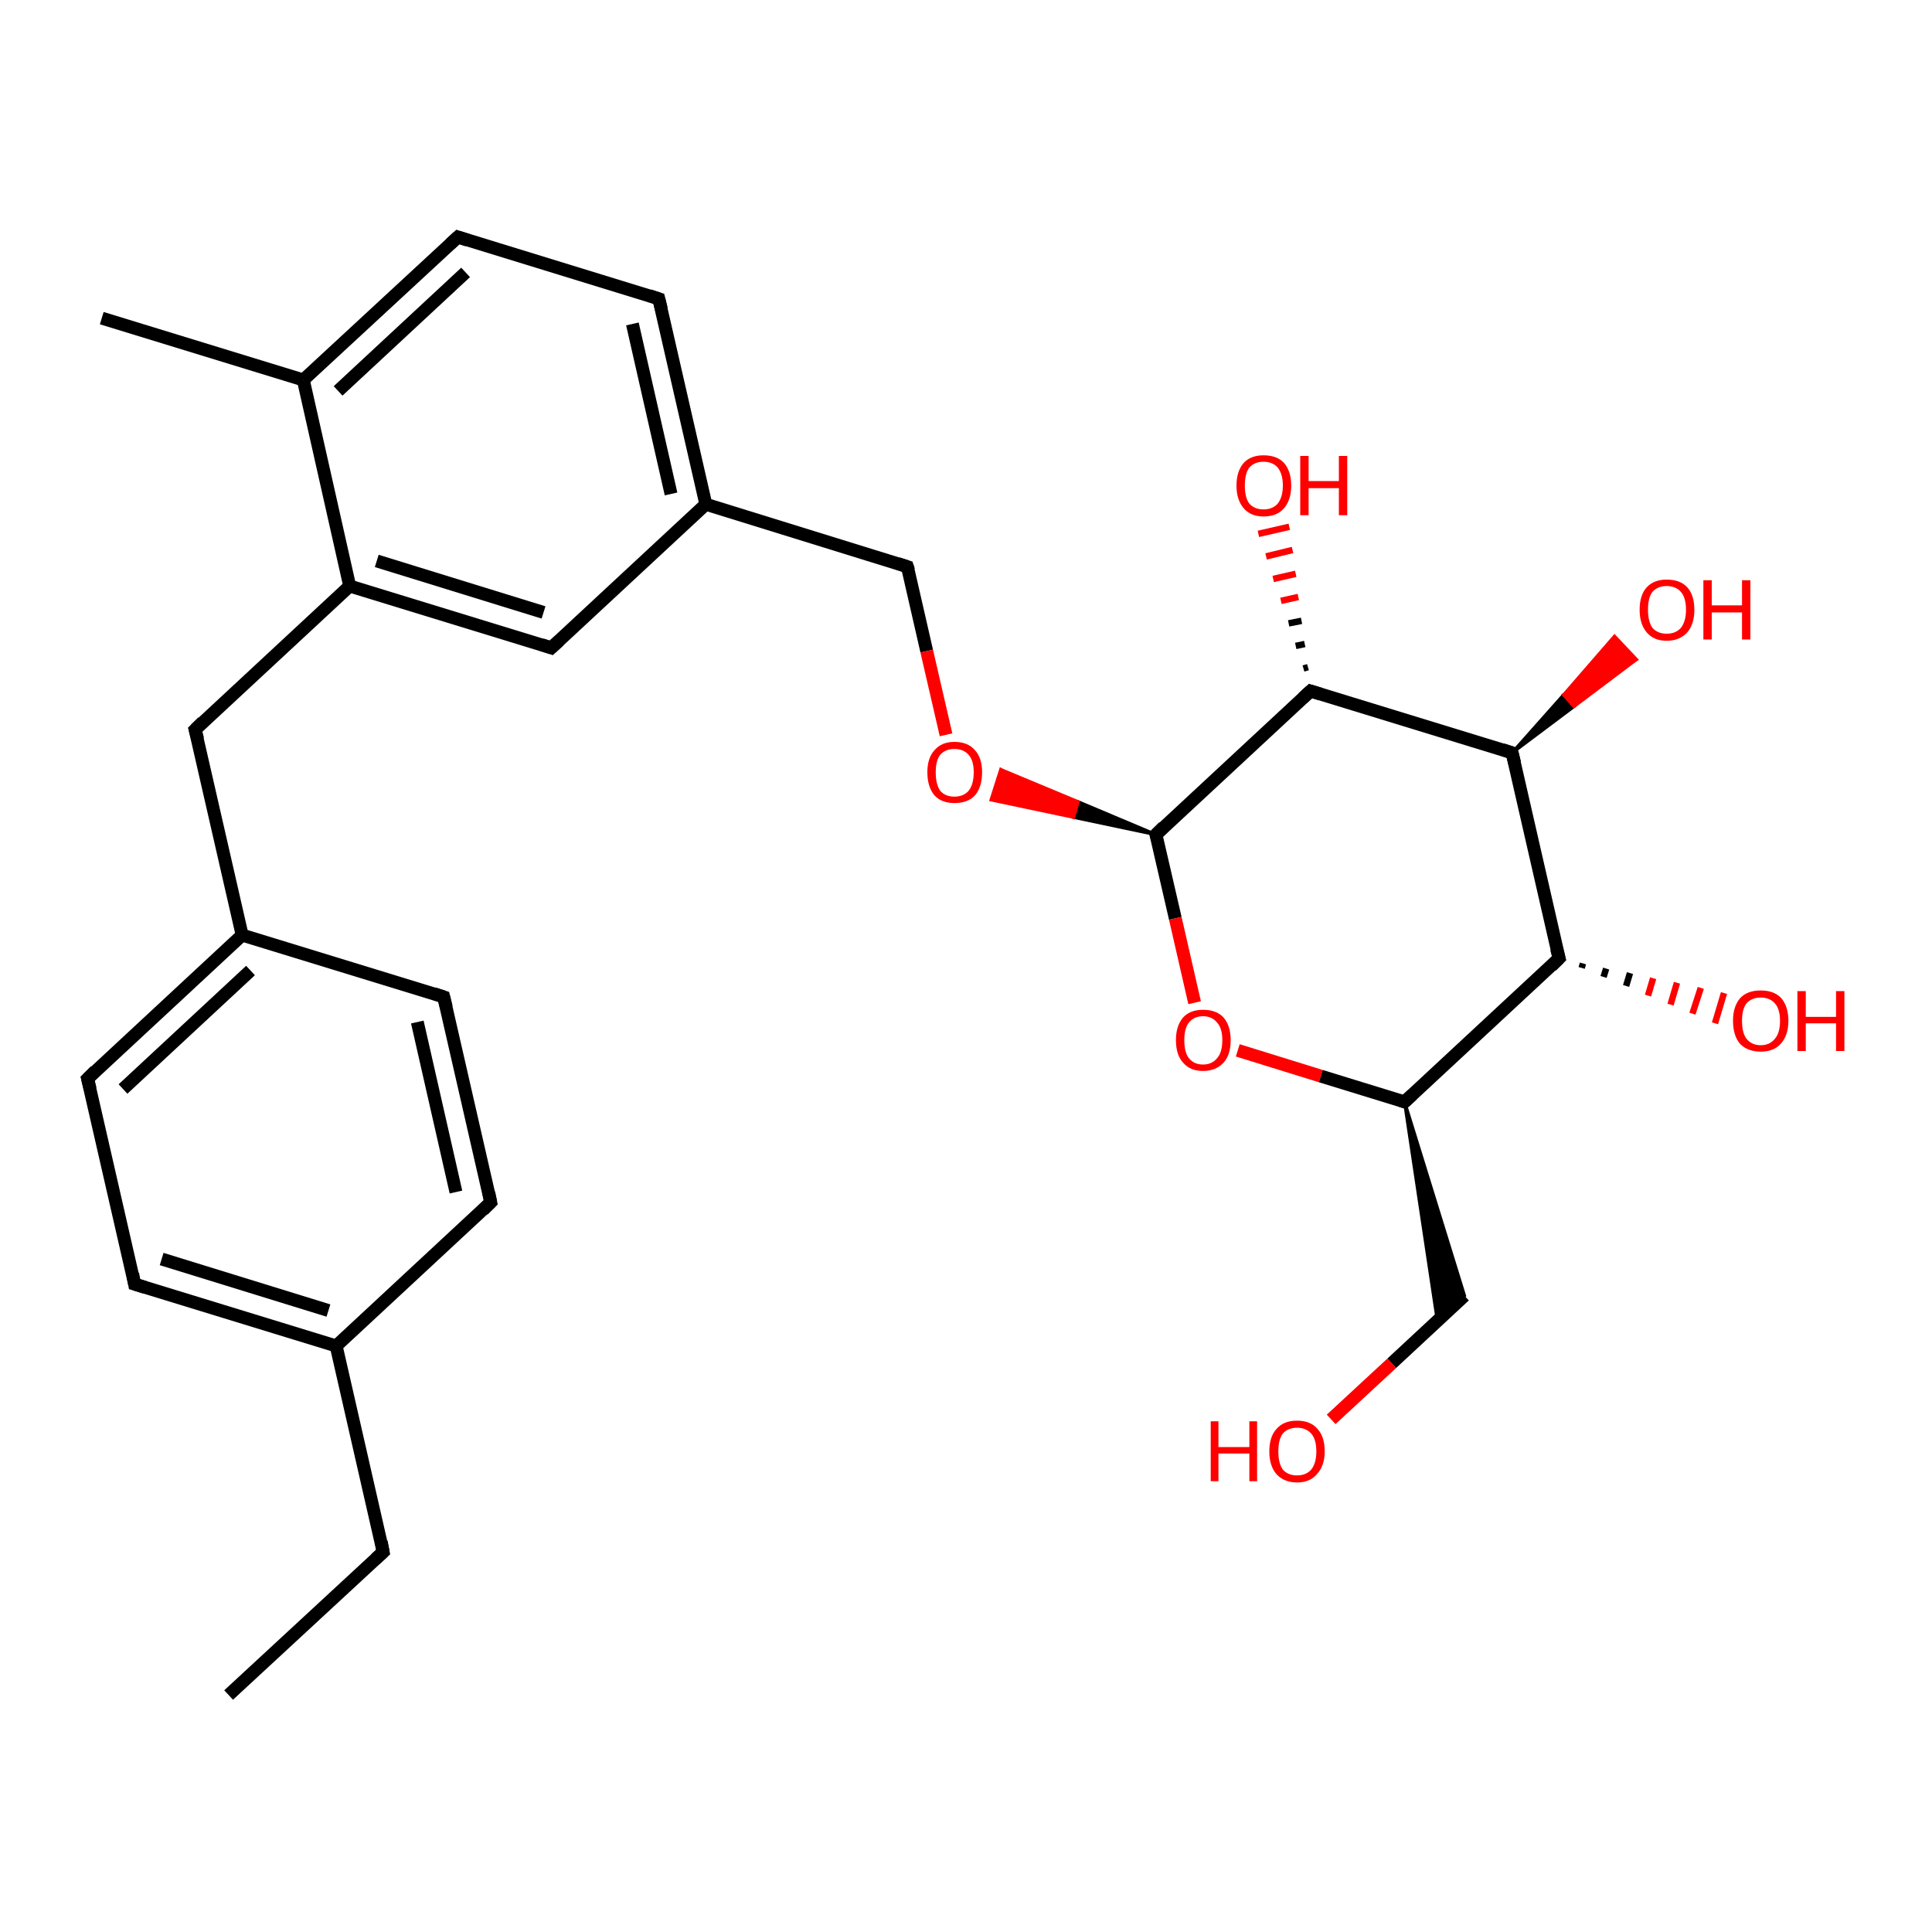 <?xml version='1.0' encoding='iso-8859-1'?>
<svg version='1.1' baseProfile='full'
              xmlns='http://www.w3.org/2000/svg'
                      xmlns:rdkit='http://www.rdkit.org/xml'
                      xmlns:xlink='http://www.w3.org/1999/xlink'
                  xml:space='preserve'
width='300px' height='300px' viewBox='0 0 300 300'>
<!-- END OF HEADER -->
<rect style='opacity:1.0;fill:#FFFFFF;stroke:none' width='300.0' height='300.0' x='0.0' y='0.0'> </rect>
<path class='bond-0 atom-0 atom-1' d='M 35.5,263.2 L 59.5,241.0' style='fill:none;fill-rule:evenodd;stroke:#000000;stroke-width:2.0px;stroke-linecap:butt;stroke-linejoin:miter;stroke-opacity:1' />
<path class='bond-1 atom-1 atom-2' d='M 59.5,241.0 L 52.2,209.0' style='fill:none;fill-rule:evenodd;stroke:#000000;stroke-width:2.0px;stroke-linecap:butt;stroke-linejoin:miter;stroke-opacity:1' />
<path class='bond-2 atom-2 atom-3' d='M 52.2,209.0 L 20.9,199.4' style='fill:none;fill-rule:evenodd;stroke:#000000;stroke-width:2.0px;stroke-linecap:butt;stroke-linejoin:miter;stroke-opacity:1' />
<path class='bond-2 atom-2 atom-3' d='M 51.0,203.5 L 25.1,195.5' style='fill:none;fill-rule:evenodd;stroke:#000000;stroke-width:2.0px;stroke-linecap:butt;stroke-linejoin:miter;stroke-opacity:1' />
<path class='bond-3 atom-3 atom-4' d='M 20.9,199.4 L 13.6,167.5' style='fill:none;fill-rule:evenodd;stroke:#000000;stroke-width:2.0px;stroke-linecap:butt;stroke-linejoin:miter;stroke-opacity:1' />
<path class='bond-4 atom-4 atom-5' d='M 13.6,167.5 L 37.6,145.2' style='fill:none;fill-rule:evenodd;stroke:#000000;stroke-width:2.0px;stroke-linecap:butt;stroke-linejoin:miter;stroke-opacity:1' />
<path class='bond-4 atom-4 atom-5' d='M 19.1,169.1 L 38.9,150.7' style='fill:none;fill-rule:evenodd;stroke:#000000;stroke-width:2.0px;stroke-linecap:butt;stroke-linejoin:miter;stroke-opacity:1' />
<path class='bond-5 atom-5 atom-6' d='M 37.6,145.2 L 30.3,113.3' style='fill:none;fill-rule:evenodd;stroke:#000000;stroke-width:2.0px;stroke-linecap:butt;stroke-linejoin:miter;stroke-opacity:1' />
<path class='bond-6 atom-6 atom-7' d='M 30.3,113.3 L 54.3,91.0' style='fill:none;fill-rule:evenodd;stroke:#000000;stroke-width:2.0px;stroke-linecap:butt;stroke-linejoin:miter;stroke-opacity:1' />
<path class='bond-7 atom-7 atom-8' d='M 54.3,91.0 L 85.6,100.6' style='fill:none;fill-rule:evenodd;stroke:#000000;stroke-width:2.0px;stroke-linecap:butt;stroke-linejoin:miter;stroke-opacity:1' />
<path class='bond-7 atom-7 atom-8' d='M 58.5,87.1 L 84.4,95.1' style='fill:none;fill-rule:evenodd;stroke:#000000;stroke-width:2.0px;stroke-linecap:butt;stroke-linejoin:miter;stroke-opacity:1' />
<path class='bond-8 atom-8 atom-9' d='M 85.6,100.6 L 109.6,78.3' style='fill:none;fill-rule:evenodd;stroke:#000000;stroke-width:2.0px;stroke-linecap:butt;stroke-linejoin:miter;stroke-opacity:1' />
<path class='bond-9 atom-9 atom-10' d='M 109.6,78.3 L 140.9,88.0' style='fill:none;fill-rule:evenodd;stroke:#000000;stroke-width:2.0px;stroke-linecap:butt;stroke-linejoin:miter;stroke-opacity:1' />
<path class='bond-10 atom-10 atom-11' d='M 140.9,88.0 L 143.9,101.1' style='fill:none;fill-rule:evenodd;stroke:#000000;stroke-width:2.0px;stroke-linecap:butt;stroke-linejoin:miter;stroke-opacity:1' />
<path class='bond-10 atom-10 atom-11' d='M 143.9,101.1 L 146.9,114.1' style='fill:none;fill-rule:evenodd;stroke:#FF0000;stroke-width:2.0px;stroke-linecap:butt;stroke-linejoin:miter;stroke-opacity:1' />
<path class='bond-11 atom-12 atom-11' d='M 179.5,129.6 L 166.7,126.9 L 167.4,124.5 Z' style='fill:#000000;fill-rule:evenodd;fill-opacity:1;stroke:#000000;stroke-width:0.5px;stroke-linecap:butt;stroke-linejoin:miter;stroke-opacity:1;' />
<path class='bond-11 atom-12 atom-11' d='M 166.7,126.9 L 155.4,119.5 L 153.9,124.2 Z' style='fill:#FF0000;fill-rule:evenodd;fill-opacity:1;stroke:#FF0000;stroke-width:0.5px;stroke-linecap:butt;stroke-linejoin:miter;stroke-opacity:1;' />
<path class='bond-11 atom-12 atom-11' d='M 166.7,126.9 L 167.4,124.5 L 155.4,119.5 Z' style='fill:#FF0000;fill-rule:evenodd;fill-opacity:1;stroke:#FF0000;stroke-width:0.5px;stroke-linecap:butt;stroke-linejoin:miter;stroke-opacity:1;' />
<path class='bond-12 atom-12 atom-13' d='M 179.5,129.6 L 182.5,142.6' style='fill:none;fill-rule:evenodd;stroke:#000000;stroke-width:2.0px;stroke-linecap:butt;stroke-linejoin:miter;stroke-opacity:1' />
<path class='bond-12 atom-12 atom-13' d='M 182.5,142.6 L 185.5,155.7' style='fill:none;fill-rule:evenodd;stroke:#FF0000;stroke-width:2.0px;stroke-linecap:butt;stroke-linejoin:miter;stroke-opacity:1' />
<path class='bond-13 atom-13 atom-14' d='M 192.2,163.1 L 205.1,167.1' style='fill:none;fill-rule:evenodd;stroke:#FF0000;stroke-width:2.0px;stroke-linecap:butt;stroke-linejoin:miter;stroke-opacity:1' />
<path class='bond-13 atom-13 atom-14' d='M 205.1,167.1 L 218.1,171.1' style='fill:none;fill-rule:evenodd;stroke:#000000;stroke-width:2.0px;stroke-linecap:butt;stroke-linejoin:miter;stroke-opacity:1' />
<path class='bond-14 atom-14 atom-15' d='M 218.1,171.1 L 227.4,201.2 L 223.2,205.1 Z' style='fill:#000000;fill-rule:evenodd;fill-opacity:1;stroke:#000000;stroke-width:0.5px;stroke-linecap:butt;stroke-linejoin:miter;stroke-opacity:1;' />
<path class='bond-15 atom-15 atom-16' d='M 227.4,201.2 L 216.1,211.7' style='fill:none;fill-rule:evenodd;stroke:#000000;stroke-width:2.0px;stroke-linecap:butt;stroke-linejoin:miter;stroke-opacity:1' />
<path class='bond-15 atom-15 atom-16' d='M 216.1,211.7 L 206.7,220.4' style='fill:none;fill-rule:evenodd;stroke:#FF0000;stroke-width:2.0px;stroke-linecap:butt;stroke-linejoin:miter;stroke-opacity:1' />
<path class='bond-16 atom-14 atom-17' d='M 218.1,171.1 L 242.1,148.8' style='fill:none;fill-rule:evenodd;stroke:#000000;stroke-width:2.0px;stroke-linecap:butt;stroke-linejoin:miter;stroke-opacity:1' />
<path class='bond-17 atom-17 atom-18' d='M 245.8,149.6 L 245.6,150.3' style='fill:none;fill-rule:evenodd;stroke:#000000;stroke-width:1.0px;stroke-linecap:butt;stroke-linejoin:miter;stroke-opacity:1' />
<path class='bond-17 atom-17 atom-18' d='M 249.4,150.4 L 249.0,151.7' style='fill:none;fill-rule:evenodd;stroke:#000000;stroke-width:1.0px;stroke-linecap:butt;stroke-linejoin:miter;stroke-opacity:1' />
<path class='bond-17 atom-17 atom-18' d='M 253.1,151.1 L 252.5,153.1' style='fill:none;fill-rule:evenodd;stroke:#000000;stroke-width:1.0px;stroke-linecap:butt;stroke-linejoin:miter;stroke-opacity:1' />
<path class='bond-17 atom-17 atom-18' d='M 256.7,151.9 L 255.9,154.6' style='fill:none;fill-rule:evenodd;stroke:#FF0000;stroke-width:1.0px;stroke-linecap:butt;stroke-linejoin:miter;stroke-opacity:1' />
<path class='bond-17 atom-17 atom-18' d='M 260.4,152.6 L 259.4,156.0' style='fill:none;fill-rule:evenodd;stroke:#FF0000;stroke-width:1.0px;stroke-linecap:butt;stroke-linejoin:miter;stroke-opacity:1' />
<path class='bond-17 atom-17 atom-18' d='M 264.1,153.4 L 262.8,157.4' style='fill:none;fill-rule:evenodd;stroke:#FF0000;stroke-width:1.0px;stroke-linecap:butt;stroke-linejoin:miter;stroke-opacity:1' />
<path class='bond-17 atom-17 atom-18' d='M 267.7,154.2 L 266.3,158.9' style='fill:none;fill-rule:evenodd;stroke:#FF0000;stroke-width:1.0px;stroke-linecap:butt;stroke-linejoin:miter;stroke-opacity:1' />
<path class='bond-18 atom-17 atom-19' d='M 242.1,148.8 L 234.8,116.9' style='fill:none;fill-rule:evenodd;stroke:#000000;stroke-width:2.0px;stroke-linecap:butt;stroke-linejoin:miter;stroke-opacity:1' />
<path class='bond-19 atom-19 atom-20' d='M 234.8,116.9 L 242.8,107.9 L 244.4,109.7 Z' style='fill:#000000;fill-rule:evenodd;fill-opacity:1;stroke:#000000;stroke-width:0.5px;stroke-linecap:butt;stroke-linejoin:miter;stroke-opacity:1;' />
<path class='bond-19 atom-19 atom-20' d='M 242.8,107.9 L 254.1,102.4 L 250.7,98.8 Z' style='fill:#FF0000;fill-rule:evenodd;fill-opacity:1;stroke:#FF0000;stroke-width:0.5px;stroke-linecap:butt;stroke-linejoin:miter;stroke-opacity:1;' />
<path class='bond-19 atom-19 atom-20' d='M 242.8,107.9 L 244.4,109.7 L 254.1,102.4 Z' style='fill:#FF0000;fill-rule:evenodd;fill-opacity:1;stroke:#FF0000;stroke-width:0.5px;stroke-linecap:butt;stroke-linejoin:miter;stroke-opacity:1;' />
<path class='bond-20 atom-19 atom-21' d='M 234.8,116.9 L 203.5,107.3' style='fill:none;fill-rule:evenodd;stroke:#000000;stroke-width:2.0px;stroke-linecap:butt;stroke-linejoin:miter;stroke-opacity:1' />
<path class='bond-21 atom-21 atom-22' d='M 202.4,103.8 L 203.1,103.6' style='fill:none;fill-rule:evenodd;stroke:#000000;stroke-width:1.0px;stroke-linecap:butt;stroke-linejoin:miter;stroke-opacity:1' />
<path class='bond-21 atom-21 atom-22' d='M 201.2,100.3 L 202.6,100.0' style='fill:none;fill-rule:evenodd;stroke:#000000;stroke-width:1.0px;stroke-linecap:butt;stroke-linejoin:miter;stroke-opacity:1' />
<path class='bond-21 atom-21 atom-22' d='M 200.1,96.8 L 202.1,96.4' style='fill:none;fill-rule:evenodd;stroke:#000000;stroke-width:1.0px;stroke-linecap:butt;stroke-linejoin:miter;stroke-opacity:1' />
<path class='bond-21 atom-21 atom-22' d='M 198.9,93.3 L 201.6,92.7' style='fill:none;fill-rule:evenodd;stroke:#FF0000;stroke-width:1.0px;stroke-linecap:butt;stroke-linejoin:miter;stroke-opacity:1' />
<path class='bond-21 atom-21 atom-22' d='M 197.7,89.9 L 201.2,89.1' style='fill:none;fill-rule:evenodd;stroke:#FF0000;stroke-width:1.0px;stroke-linecap:butt;stroke-linejoin:miter;stroke-opacity:1' />
<path class='bond-21 atom-21 atom-22' d='M 196.6,86.4 L 200.7,85.4' style='fill:none;fill-rule:evenodd;stroke:#FF0000;stroke-width:1.0px;stroke-linecap:butt;stroke-linejoin:miter;stroke-opacity:1' />
<path class='bond-21 atom-21 atom-22' d='M 195.4,82.9 L 200.2,81.8' style='fill:none;fill-rule:evenodd;stroke:#FF0000;stroke-width:1.0px;stroke-linecap:butt;stroke-linejoin:miter;stroke-opacity:1' />
<path class='bond-22 atom-9 atom-23' d='M 109.6,78.3 L 102.3,46.4' style='fill:none;fill-rule:evenodd;stroke:#000000;stroke-width:2.0px;stroke-linecap:butt;stroke-linejoin:miter;stroke-opacity:1' />
<path class='bond-22 atom-9 atom-23' d='M 104.2,76.7 L 98.2,50.3' style='fill:none;fill-rule:evenodd;stroke:#000000;stroke-width:2.0px;stroke-linecap:butt;stroke-linejoin:miter;stroke-opacity:1' />
<path class='bond-23 atom-23 atom-24' d='M 102.3,46.4 L 71.1,36.8' style='fill:none;fill-rule:evenodd;stroke:#000000;stroke-width:2.0px;stroke-linecap:butt;stroke-linejoin:miter;stroke-opacity:1' />
<path class='bond-24 atom-24 atom-25' d='M 71.1,36.8 L 47.1,59.0' style='fill:none;fill-rule:evenodd;stroke:#000000;stroke-width:2.0px;stroke-linecap:butt;stroke-linejoin:miter;stroke-opacity:1' />
<path class='bond-24 atom-24 atom-25' d='M 72.3,42.3 L 52.5,60.7' style='fill:none;fill-rule:evenodd;stroke:#000000;stroke-width:2.0px;stroke-linecap:butt;stroke-linejoin:miter;stroke-opacity:1' />
<path class='bond-25 atom-25 atom-26' d='M 47.1,59.0 L 15.8,49.4' style='fill:none;fill-rule:evenodd;stroke:#000000;stroke-width:2.0px;stroke-linecap:butt;stroke-linejoin:miter;stroke-opacity:1' />
<path class='bond-26 atom-5 atom-27' d='M 37.6,145.2 L 68.9,154.8' style='fill:none;fill-rule:evenodd;stroke:#000000;stroke-width:2.0px;stroke-linecap:butt;stroke-linejoin:miter;stroke-opacity:1' />
<path class='bond-27 atom-27 atom-28' d='M 68.9,154.8 L 76.2,186.7' style='fill:none;fill-rule:evenodd;stroke:#000000;stroke-width:2.0px;stroke-linecap:butt;stroke-linejoin:miter;stroke-opacity:1' />
<path class='bond-27 atom-27 atom-28' d='M 64.8,158.7 L 70.8,185.1' style='fill:none;fill-rule:evenodd;stroke:#000000;stroke-width:2.0px;stroke-linecap:butt;stroke-linejoin:miter;stroke-opacity:1' />
<path class='bond-28 atom-28 atom-2' d='M 76.2,186.7 L 52.2,209.0' style='fill:none;fill-rule:evenodd;stroke:#000000;stroke-width:2.0px;stroke-linecap:butt;stroke-linejoin:miter;stroke-opacity:1' />
<path class='bond-29 atom-25 atom-7' d='M 47.1,59.0 L 54.3,91.0' style='fill:none;fill-rule:evenodd;stroke:#000000;stroke-width:2.0px;stroke-linecap:butt;stroke-linejoin:miter;stroke-opacity:1' />
<path class='bond-30 atom-21 atom-12' d='M 203.5,107.3 L 179.5,129.6' style='fill:none;fill-rule:evenodd;stroke:#000000;stroke-width:2.0px;stroke-linecap:butt;stroke-linejoin:miter;stroke-opacity:1' />
<path d='M 58.3,242.1 L 59.5,241.0 L 59.2,239.4' style='fill:none;stroke:#000000;stroke-width:2.0px;stroke-linecap:butt;stroke-linejoin:miter;stroke-opacity:1;' />
<path d='M 22.5,199.9 L 20.9,199.4 L 20.6,197.8' style='fill:none;stroke:#000000;stroke-width:2.0px;stroke-linecap:butt;stroke-linejoin:miter;stroke-opacity:1;' />
<path d='M 14.0,169.1 L 13.6,167.5 L 14.8,166.3' style='fill:none;stroke:#000000;stroke-width:2.0px;stroke-linecap:butt;stroke-linejoin:miter;stroke-opacity:1;' />
<path d='M 30.7,114.8 L 30.3,113.3 L 31.5,112.1' style='fill:none;stroke:#000000;stroke-width:2.0px;stroke-linecap:butt;stroke-linejoin:miter;stroke-opacity:1;' />
<path d='M 84.1,100.1 L 85.6,100.6 L 86.8,99.5' style='fill:none;stroke:#000000;stroke-width:2.0px;stroke-linecap:butt;stroke-linejoin:miter;stroke-opacity:1;' />
<path d='M 139.4,87.5 L 140.9,88.0 L 141.1,88.6' style='fill:none;stroke:#000000;stroke-width:2.0px;stroke-linecap:butt;stroke-linejoin:miter;stroke-opacity:1;' />
<path d='M 179.7,130.2 L 179.5,129.6 L 180.7,128.4' style='fill:none;stroke:#000000;stroke-width:2.0px;stroke-linecap:butt;stroke-linejoin:miter;stroke-opacity:1;' />
<path d='M 217.5,170.9 L 218.1,171.1 L 219.3,170.0' style='fill:none;stroke:#000000;stroke-width:2.0px;stroke-linecap:butt;stroke-linejoin:miter;stroke-opacity:1;' />
<path d='M 240.9,150.0 L 242.1,148.8 L 241.7,147.3' style='fill:none;stroke:#000000;stroke-width:2.0px;stroke-linecap:butt;stroke-linejoin:miter;stroke-opacity:1;' />
<path d='M 235.2,118.5 L 234.8,116.9 L 233.3,116.4' style='fill:none;stroke:#000000;stroke-width:2.0px;stroke-linecap:butt;stroke-linejoin:miter;stroke-opacity:1;' />
<path d='M 205.1,107.8 L 203.5,107.3 L 202.3,108.4' style='fill:none;stroke:#000000;stroke-width:2.0px;stroke-linecap:butt;stroke-linejoin:miter;stroke-opacity:1;' />
<path d='M 102.7,48.0 L 102.3,46.4 L 100.8,45.9' style='fill:none;stroke:#000000;stroke-width:2.0px;stroke-linecap:butt;stroke-linejoin:miter;stroke-opacity:1;' />
<path d='M 72.6,37.3 L 71.1,36.8 L 69.9,37.9' style='fill:none;stroke:#000000;stroke-width:2.0px;stroke-linecap:butt;stroke-linejoin:miter;stroke-opacity:1;' />
<path d='M 67.4,154.3 L 68.9,154.8 L 69.3,156.4' style='fill:none;stroke:#000000;stroke-width:2.0px;stroke-linecap:butt;stroke-linejoin:miter;stroke-opacity:1;' />
<path d='M 75.9,185.2 L 76.2,186.7 L 75.0,187.9' style='fill:none;stroke:#000000;stroke-width:2.0px;stroke-linecap:butt;stroke-linejoin:miter;stroke-opacity:1;' />
<path class='atom-11' d='M 144.0 119.9
Q 144.0 117.7, 145.1 116.5
Q 146.2 115.2, 148.2 115.2
Q 150.3 115.2, 151.4 116.5
Q 152.5 117.7, 152.5 119.9
Q 152.5 122.2, 151.4 123.5
Q 150.3 124.7, 148.2 124.7
Q 146.2 124.7, 145.1 123.5
Q 144.0 122.2, 144.0 119.9
M 148.2 123.7
Q 149.6 123.7, 150.4 122.8
Q 151.2 121.8, 151.2 119.9
Q 151.2 118.1, 150.4 117.2
Q 149.6 116.3, 148.2 116.3
Q 146.8 116.3, 146.0 117.2
Q 145.3 118.1, 145.3 119.9
Q 145.3 121.8, 146.0 122.8
Q 146.8 123.7, 148.2 123.7
' fill='#FF0000'/>
<path class='atom-13' d='M 182.6 161.5
Q 182.6 159.3, 183.7 158.0
Q 184.8 156.8, 186.8 156.8
Q 188.9 156.8, 190.0 158.0
Q 191.1 159.3, 191.1 161.5
Q 191.1 163.8, 190.0 165.0
Q 188.8 166.3, 186.8 166.3
Q 184.8 166.3, 183.7 165.0
Q 182.6 163.8, 182.6 161.5
M 186.8 165.3
Q 188.2 165.3, 189.0 164.3
Q 189.8 163.4, 189.8 161.5
Q 189.8 159.7, 189.0 158.8
Q 188.2 157.8, 186.8 157.8
Q 185.4 157.8, 184.6 158.8
Q 183.9 159.7, 183.9 161.5
Q 183.9 163.4, 184.6 164.3
Q 185.4 165.3, 186.8 165.3
' fill='#FF0000'/>
<path class='atom-16' d='M 188.0 220.7
L 189.2 220.7
L 189.2 224.7
L 194.0 224.7
L 194.0 220.7
L 195.2 220.7
L 195.2 230.0
L 194.0 230.0
L 194.0 225.7
L 189.2 225.7
L 189.2 230.0
L 188.0 230.0
L 188.0 220.7
' fill='#FF0000'/>
<path class='atom-16' d='M 197.1 225.4
Q 197.1 223.1, 198.2 221.9
Q 199.3 220.6, 201.4 220.6
Q 203.5 220.6, 204.6 221.9
Q 205.7 223.1, 205.7 225.4
Q 205.7 227.6, 204.5 228.9
Q 203.4 230.2, 201.4 230.2
Q 199.4 230.2, 198.2 228.9
Q 197.1 227.6, 197.1 225.4
M 201.4 229.1
Q 202.8 229.1, 203.6 228.2
Q 204.4 227.2, 204.4 225.4
Q 204.4 223.5, 203.6 222.6
Q 202.8 221.7, 201.4 221.7
Q 200.0 221.7, 199.2 222.6
Q 198.5 223.5, 198.5 225.4
Q 198.5 227.2, 199.2 228.2
Q 200.0 229.1, 201.4 229.1
' fill='#FF0000'/>
<path class='atom-18' d='M 269.1 158.5
Q 269.1 156.3, 270.2 155.0
Q 271.3 153.8, 273.4 153.8
Q 275.5 153.8, 276.6 155.0
Q 277.7 156.3, 277.7 158.5
Q 277.7 160.8, 276.5 162.1
Q 275.4 163.3, 273.4 163.3
Q 271.4 163.3, 270.2 162.1
Q 269.1 160.8, 269.1 158.5
M 273.4 162.3
Q 274.8 162.3, 275.6 161.3
Q 276.4 160.4, 276.4 158.5
Q 276.4 156.7, 275.6 155.8
Q 274.8 154.9, 273.4 154.9
Q 272.0 154.9, 271.2 155.8
Q 270.5 156.7, 270.5 158.5
Q 270.5 160.4, 271.2 161.3
Q 272.0 162.3, 273.4 162.3
' fill='#FF0000'/>
<path class='atom-18' d='M 279.1 153.9
L 280.4 153.9
L 280.4 157.9
L 285.1 157.9
L 285.1 153.9
L 286.4 153.9
L 286.4 163.2
L 285.1 163.2
L 285.1 158.9
L 280.4 158.9
L 280.4 163.2
L 279.1 163.2
L 279.1 153.9
' fill='#FF0000'/>
<path class='atom-20' d='M 254.6 94.7
Q 254.6 92.4, 255.7 91.2
Q 256.8 90.0, 258.8 90.0
Q 260.9 90.0, 262.0 91.2
Q 263.1 92.4, 263.1 94.7
Q 263.1 96.9, 262.0 98.2
Q 260.8 99.5, 258.8 99.5
Q 256.8 99.5, 255.7 98.2
Q 254.6 96.9, 254.6 94.7
M 258.8 98.4
Q 260.2 98.4, 261.0 97.5
Q 261.8 96.5, 261.8 94.7
Q 261.8 92.8, 261.0 91.9
Q 260.2 91.0, 258.8 91.0
Q 257.4 91.0, 256.6 91.9
Q 255.9 92.8, 255.9 94.7
Q 255.9 96.5, 256.6 97.5
Q 257.4 98.4, 258.8 98.4
' fill='#FF0000'/>
<path class='atom-20' d='M 264.5 90.1
L 265.8 90.1
L 265.8 94.0
L 270.5 94.0
L 270.5 90.1
L 271.8 90.1
L 271.8 99.3
L 270.5 99.3
L 270.5 95.1
L 265.8 95.1
L 265.8 99.3
L 264.5 99.3
L 264.5 90.1
' fill='#FF0000'/>
<path class='atom-22' d='M 192.0 75.4
Q 192.0 73.2, 193.1 71.9
Q 194.2 70.7, 196.2 70.7
Q 198.3 70.7, 199.4 71.9
Q 200.5 73.2, 200.5 75.4
Q 200.5 77.6, 199.4 78.9
Q 198.3 80.2, 196.2 80.2
Q 194.2 80.2, 193.1 78.9
Q 192.0 77.6, 192.0 75.4
M 196.2 79.1
Q 197.6 79.1, 198.4 78.2
Q 199.2 77.2, 199.2 75.4
Q 199.2 73.6, 198.4 72.6
Q 197.6 71.7, 196.2 71.7
Q 194.8 71.7, 194.0 72.6
Q 193.3 73.5, 193.3 75.4
Q 193.3 77.3, 194.0 78.2
Q 194.8 79.1, 196.2 79.1
' fill='#FF0000'/>
<path class='atom-22' d='M 201.9 70.8
L 203.2 70.8
L 203.2 74.7
L 207.9 74.7
L 207.9 70.8
L 209.2 70.8
L 209.2 80.0
L 207.9 80.0
L 207.9 75.8
L 203.2 75.8
L 203.2 80.0
L 201.9 80.0
L 201.9 70.8
' fill='#FF0000'/>
</svg>

